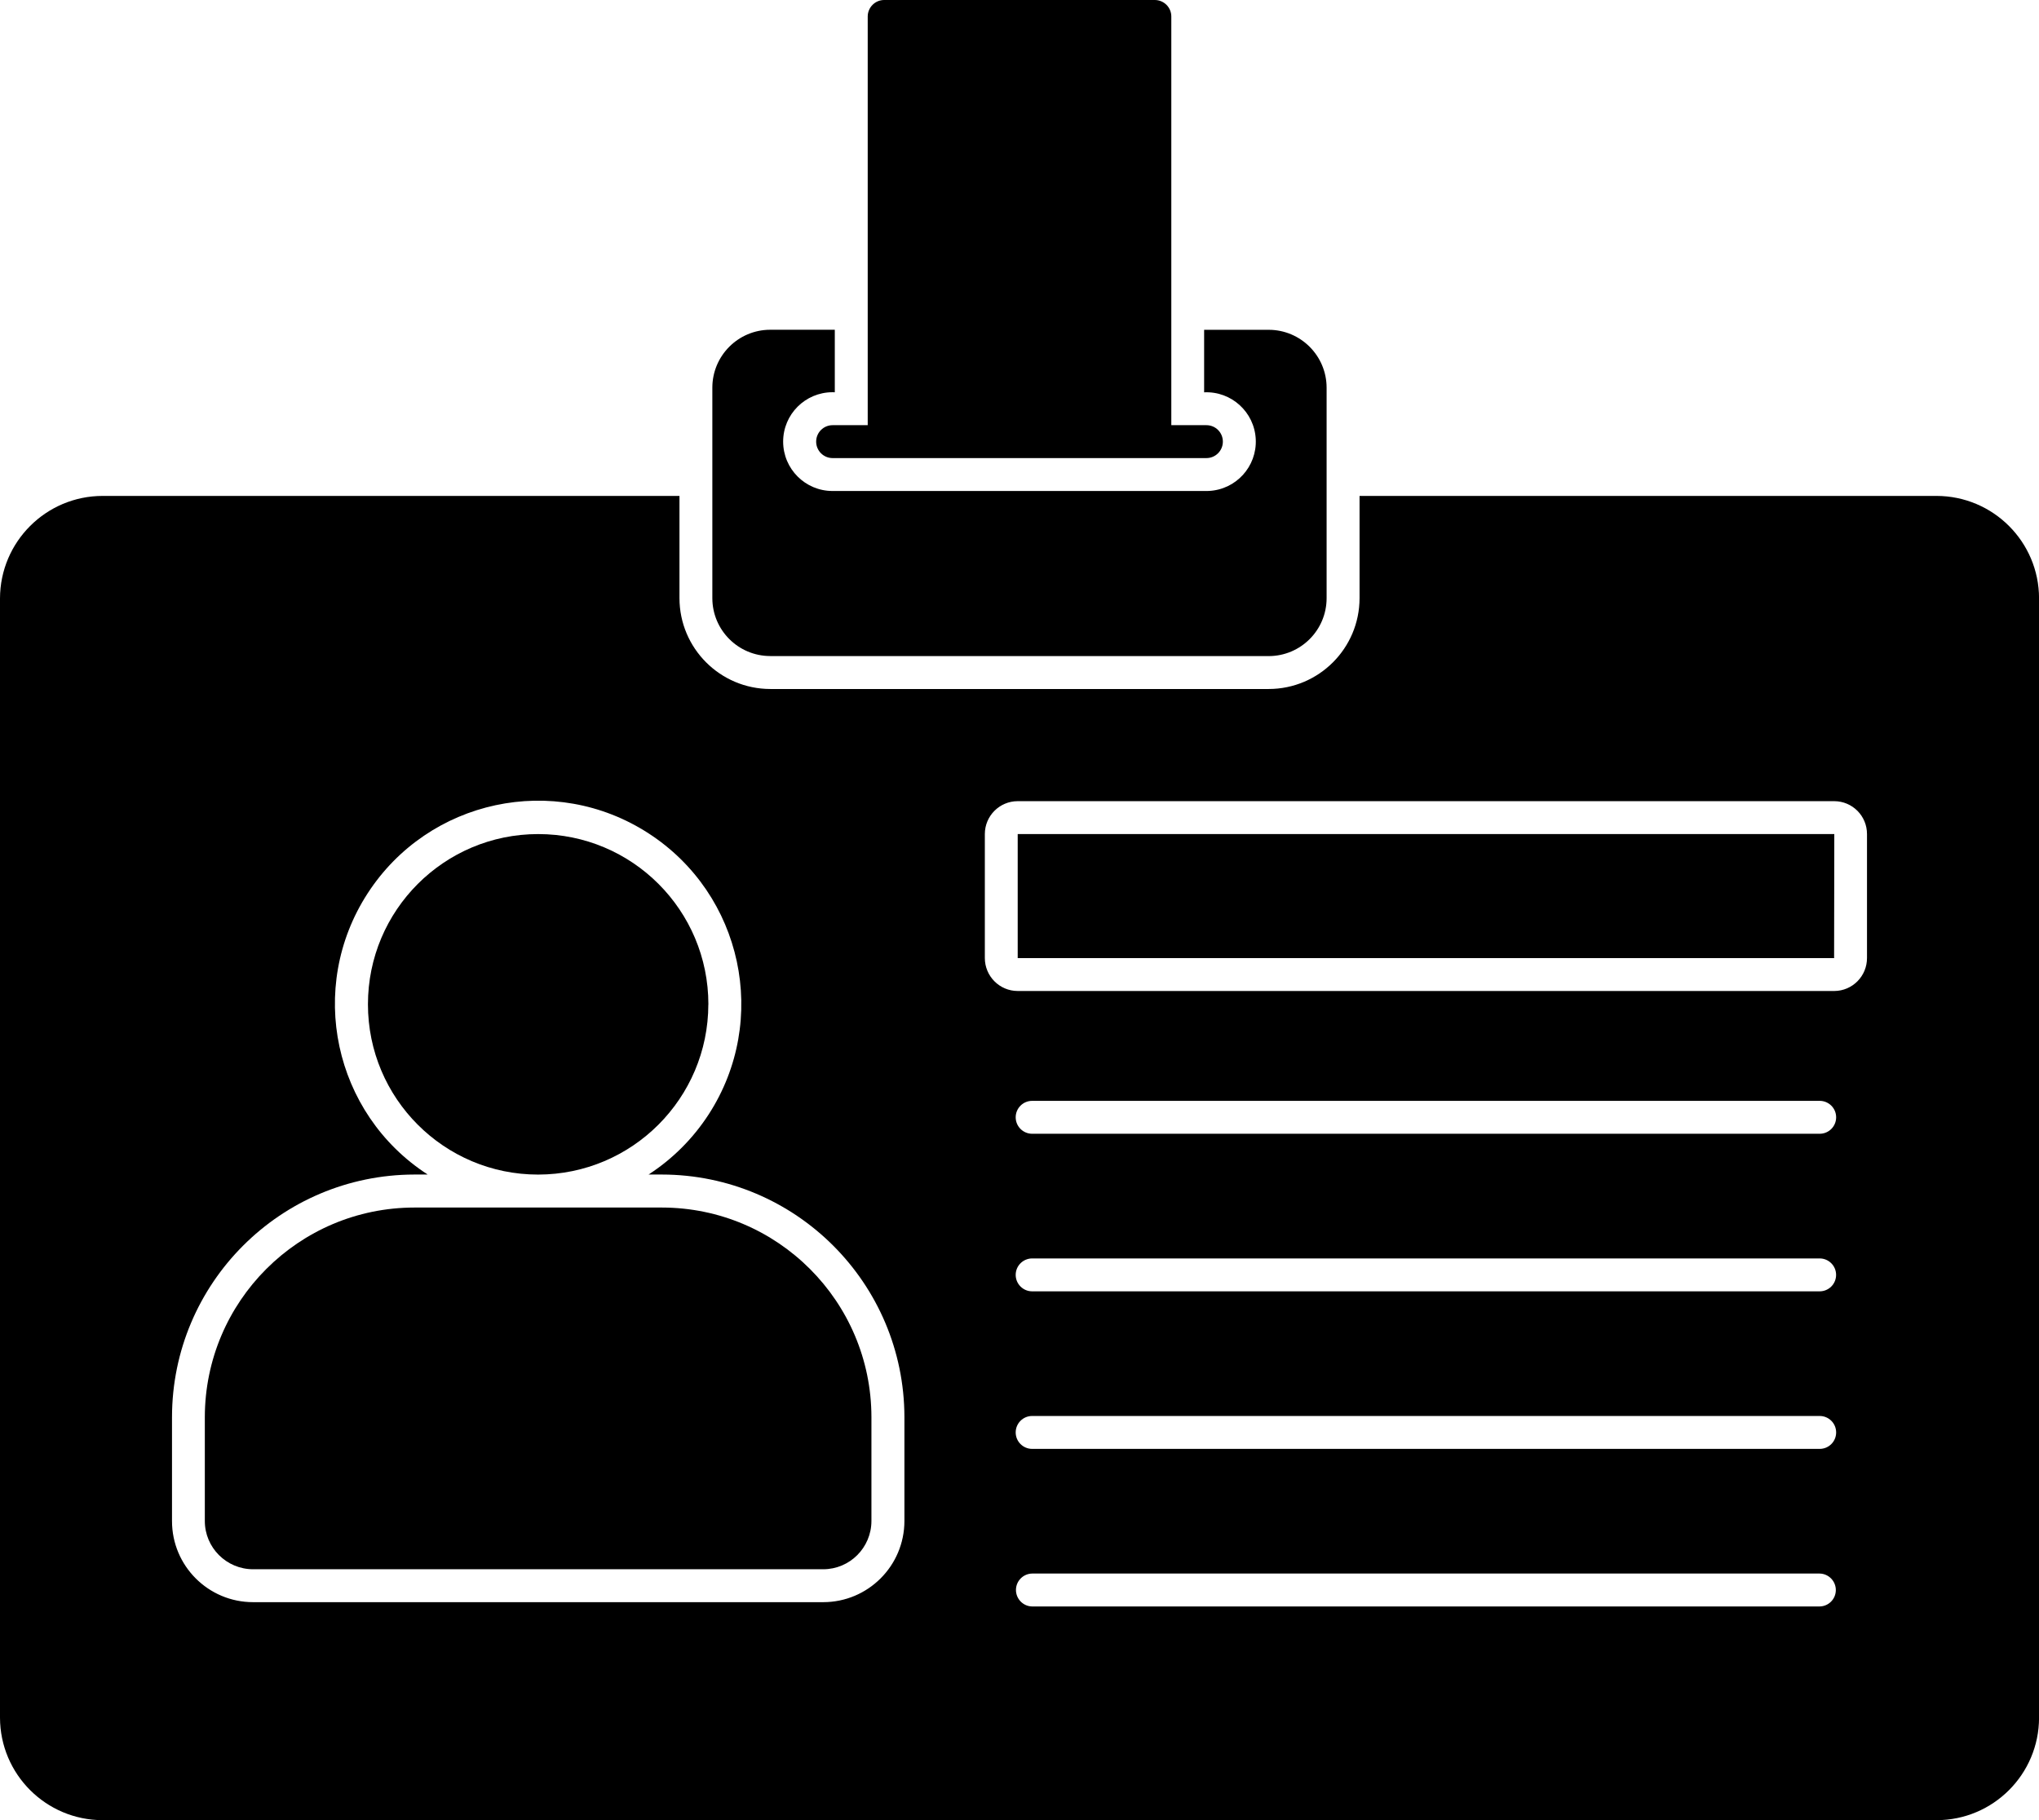 <svg width="84" height="75" viewBox="0 0 84 75" fill="none" xmlns="http://www.w3.org/2000/svg">
<g clip-path="url(#clip0_168_534)">
<path d="M31.729 27.035H52.268C53.584 27.033 54.65 25.967 54.652 24.65V15.975C54.65 14.659 53.584 13.592 52.268 13.59H49.606V16.166C50.728 16.113 51.68 16.98 51.733 18.102C51.785 19.225 50.919 20.177 49.797 20.23C49.765 20.23 49.733 20.232 49.702 20.232H34.298C33.174 20.232 32.265 19.322 32.263 18.198C32.263 17.073 33.172 16.164 34.296 16.162C34.328 16.162 34.36 16.162 34.391 16.164V13.588H31.729C30.413 13.59 29.348 14.657 29.346 15.973V24.648C29.348 25.965 30.413 27.031 31.729 27.033V27.035Z" fill="black"/>
<path d="M34.301 17.52C33.927 17.52 33.623 17.822 33.623 18.198C33.623 18.571 33.925 18.876 34.301 18.876H49.701C50.074 18.876 50.378 18.573 50.378 18.198C50.378 17.822 50.076 17.52 49.701 17.52H48.254V0.678C48.254 0.304 47.95 0.002 47.576 0H36.425C36.052 0 35.749 0.304 35.747 0.678V17.52H34.301Z" fill="black"/>
<path d="M29.183 41.386C29.183 37.51 26.045 34.369 22.171 34.369C18.298 34.369 15.158 37.508 15.158 41.384C15.158 45.259 18.296 48.4 22.169 48.4C26.041 48.396 29.177 45.257 29.181 41.386H29.183Z" fill="black"/>
<path d="M79.779 20.435H56.009V24.65C56.006 26.714 54.333 28.387 52.27 28.391H31.732C29.669 28.387 27.996 26.714 27.992 24.65V20.435H4.228C1.897 20.437 0.007 22.325 0 24.658V70.779C0.006 73.112 1.897 75 4.228 75.002H79.781C82.111 75 84 73.11 84.002 70.779V24.658C84 22.327 82.111 20.439 79.781 20.435H79.779ZM37.259 62.678C37.255 64.525 35.758 66.019 33.912 66.019H10.425C8.581 66.019 7.086 64.523 7.086 62.678V58.395C7.09 52.879 11.556 48.408 17.071 48.398H17.619C13.739 45.885 12.63 40.7 15.142 36.817C17.655 32.935 22.837 31.825 26.718 34.339C30.598 36.853 31.707 42.037 29.195 45.92C28.552 46.912 27.709 47.756 26.718 48.398H27.266C32.782 48.406 37.251 52.877 37.259 58.395V62.678ZM74.963 66.196H42.521C42.148 66.191 41.849 65.881 41.854 65.507C41.86 65.141 42.155 64.846 42.521 64.84H74.963C75.337 64.846 75.635 65.156 75.63 65.53C75.624 65.896 75.329 66.191 74.963 66.196ZM74.963 59.703H42.521C42.148 59.703 41.843 59.4 41.843 59.025C41.843 58.651 42.146 58.347 42.521 58.347H74.965C75.339 58.347 75.643 58.649 75.643 59.025C75.643 59.4 75.341 59.703 74.965 59.703H74.963ZM74.963 53.211H42.521C42.148 53.211 41.843 52.907 41.843 52.533C41.843 52.16 42.146 51.857 42.521 51.855H74.963C75.337 51.855 75.641 52.158 75.641 52.533C75.641 52.908 75.339 53.211 74.963 53.211ZM74.963 46.718H42.521C42.148 46.718 41.843 46.415 41.843 46.039C41.843 45.666 42.146 45.362 42.521 45.362H74.965C75.339 45.362 75.643 45.664 75.643 46.039C75.643 46.415 75.341 46.718 74.965 46.718H74.963ZM76.914 39.471C76.918 40.22 76.317 40.831 75.568 40.835H41.927C41.179 40.835 40.572 40.226 40.572 39.477C40.572 39.475 40.572 39.473 40.572 39.471V34.369C40.572 33.62 41.179 33.013 41.925 33.013H75.566C76.313 33.015 76.916 33.622 76.914 34.369V39.471Z" fill="black"/>
<path d="M41.926 34.369V39.479H75.567L75.559 39.471L75.567 34.369H41.926Z" fill="black"/>
<path d="M27.268 49.758H17.071C12.305 49.763 8.445 53.627 8.438 58.394V62.674C8.438 63.772 9.328 64.661 10.425 64.663H33.912C35.01 64.663 35.898 63.772 35.9 62.674V58.394C35.894 53.626 32.032 49.763 27.268 49.758Z" fill="black"/>
</g>
<defs>
<clipPath id="clip0_168_534">
<rect width="84" height="75" fill="white"/>
</clipPath>
</defs>
</svg>
